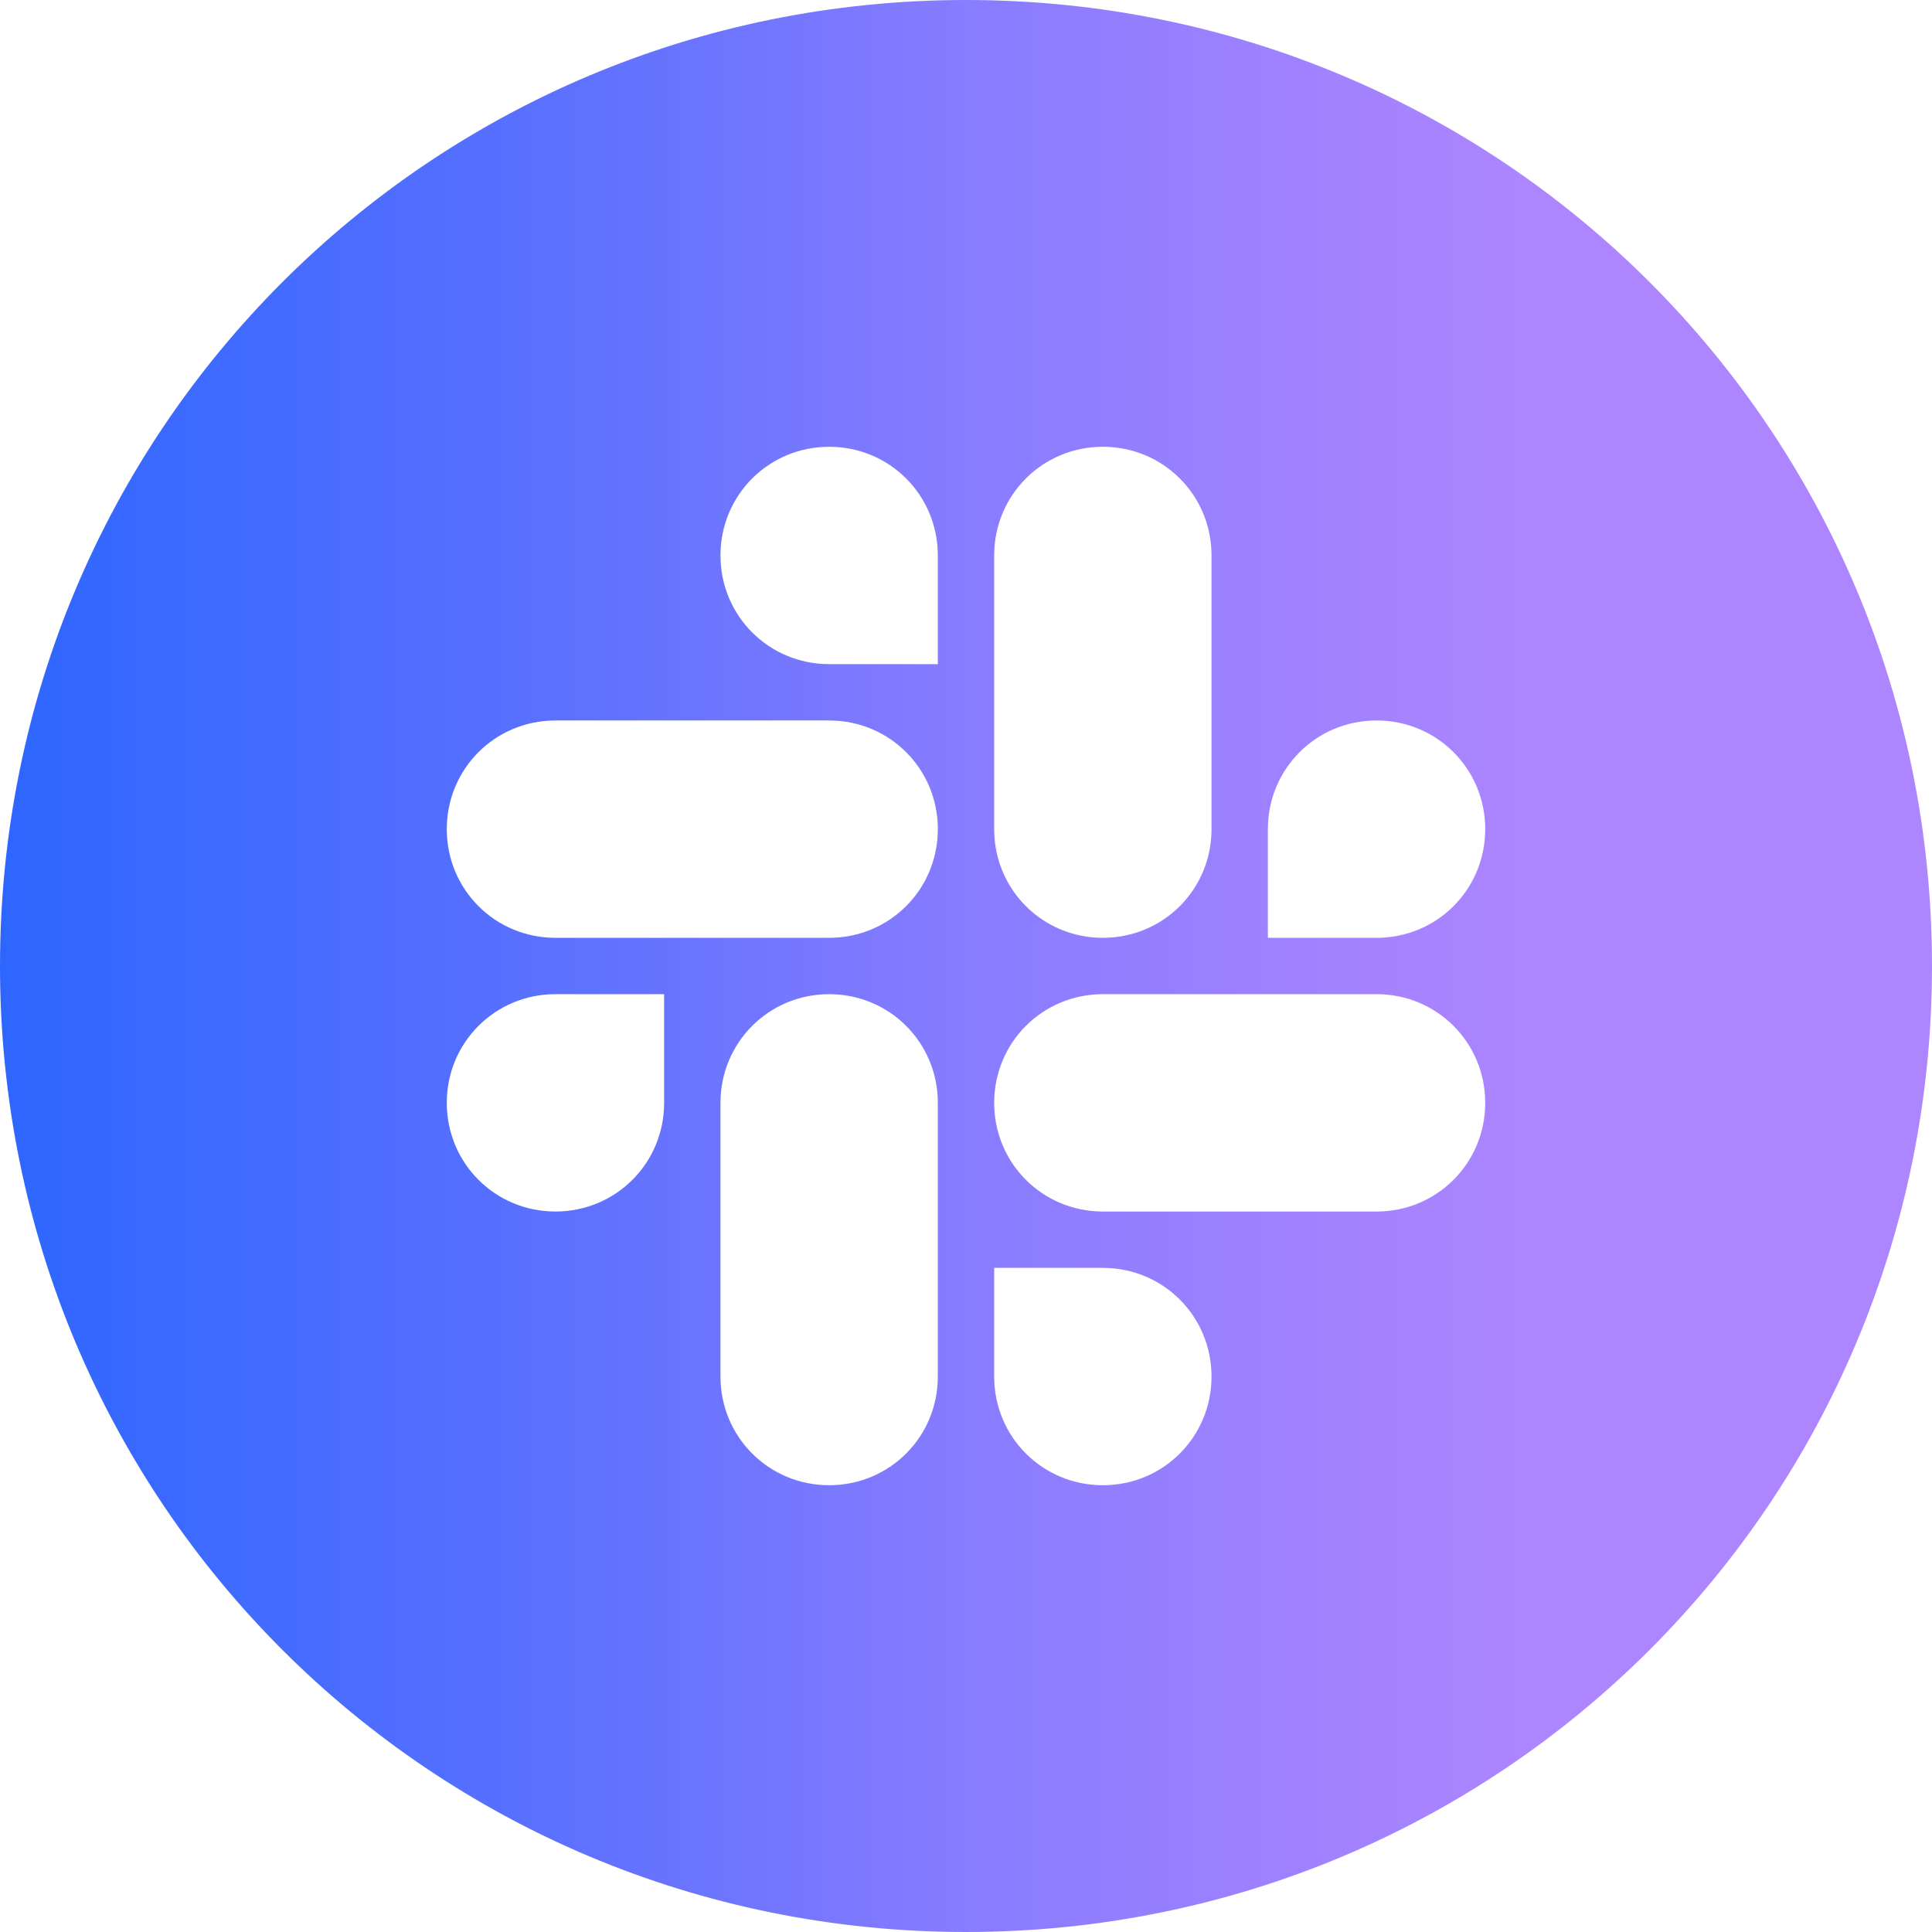 <?xml version="1.0" encoding="UTF-8"?>
<svg id="Layer_1" xmlns="http://www.w3.org/2000/svg" xmlns:xlink="http://www.w3.org/1999/xlink" version="1.1" viewBox="0 0 48 48">
  <!-- Generator: Adobe Illustrator 29.5.0, SVG Export Plug-In . SVG Version: 2.1.0 Build 137)  -->
  <defs>
    <style>
      .st0 {
        fill: url(#linear-gradient);
        fill-rule: evenodd;
      }
    </style>
    <linearGradient id="linear-gradient" x1="0" y1="24" x2="48" y2="24" gradientUnits="userSpaceOnUse">
      <stop offset="0" stop-color="#2d66ff"/>
      <stop offset=".3" stop-color="#5e71ff"/>
      <stop offset=".5" stop-color="#887cff"/>
      <stop offset=".7" stop-color="#a382ff"/>
      <stop offset=".8" stop-color="#ad85ff"/>
    </linearGradient>
  </defs>
  <path class="st0" d="M0,24C0,10.7,10.7,0,24,0s24,10.7,24,24-10.7,24-24,24S0,37.3,0,24ZM16.5,27.4c0,1.5-1.2,2.7-2.7,2.7s-2.7-1.2-2.7-2.7,1.2-2.7,2.7-2.7h2.7v2.7ZM20.6,24.7c-1.5,0-2.7,1.2-2.7,2.7v6.8c0,1.5,1.2,2.7,2.7,2.7s2.7-1.2,2.7-2.7v-6.8c0-1.5-1.2-2.7-2.7-2.7ZM20.6,16.5c-1.5,0-2.7-1.2-2.7-2.7s1.2-2.7,2.7-2.7,2.7,1.2,2.7,2.7v2.7h-2.7ZM23.3,20.6c0-1.5-1.2-2.7-2.7-2.7h-6.8c-1.5,0-2.7,1.2-2.7,2.7s1.2,2.7,2.7,2.7h6.8c1.5,0,2.7-1.2,2.7-2.7ZM31.5,20.6c0-1.5,1.2-2.7,2.7-2.7s2.7,1.2,2.7,2.7-1.2,2.7-2.7,2.7h-2.7v-2.7ZM27.4,23.3c1.5,0,2.7-1.2,2.7-2.7v-6.8c0-1.5-1.2-2.7-2.7-2.7s-2.7,1.2-2.7,2.7v6.8c0,1.5,1.2,2.7,2.7,2.7ZM27.4,31.5c1.5,0,2.7,1.2,2.7,2.7s-1.2,2.7-2.7,2.7-2.7-1.2-2.7-2.7v-2.7h2.7ZM24.7,27.4c0,1.5,1.2,2.7,2.7,2.7h6.8c1.5,0,2.7-1.2,2.7-2.7s-1.2-2.7-2.7-2.7h-6.8c-1.5,0-2.7,1.2-2.7,2.7Z"/>
</svg>